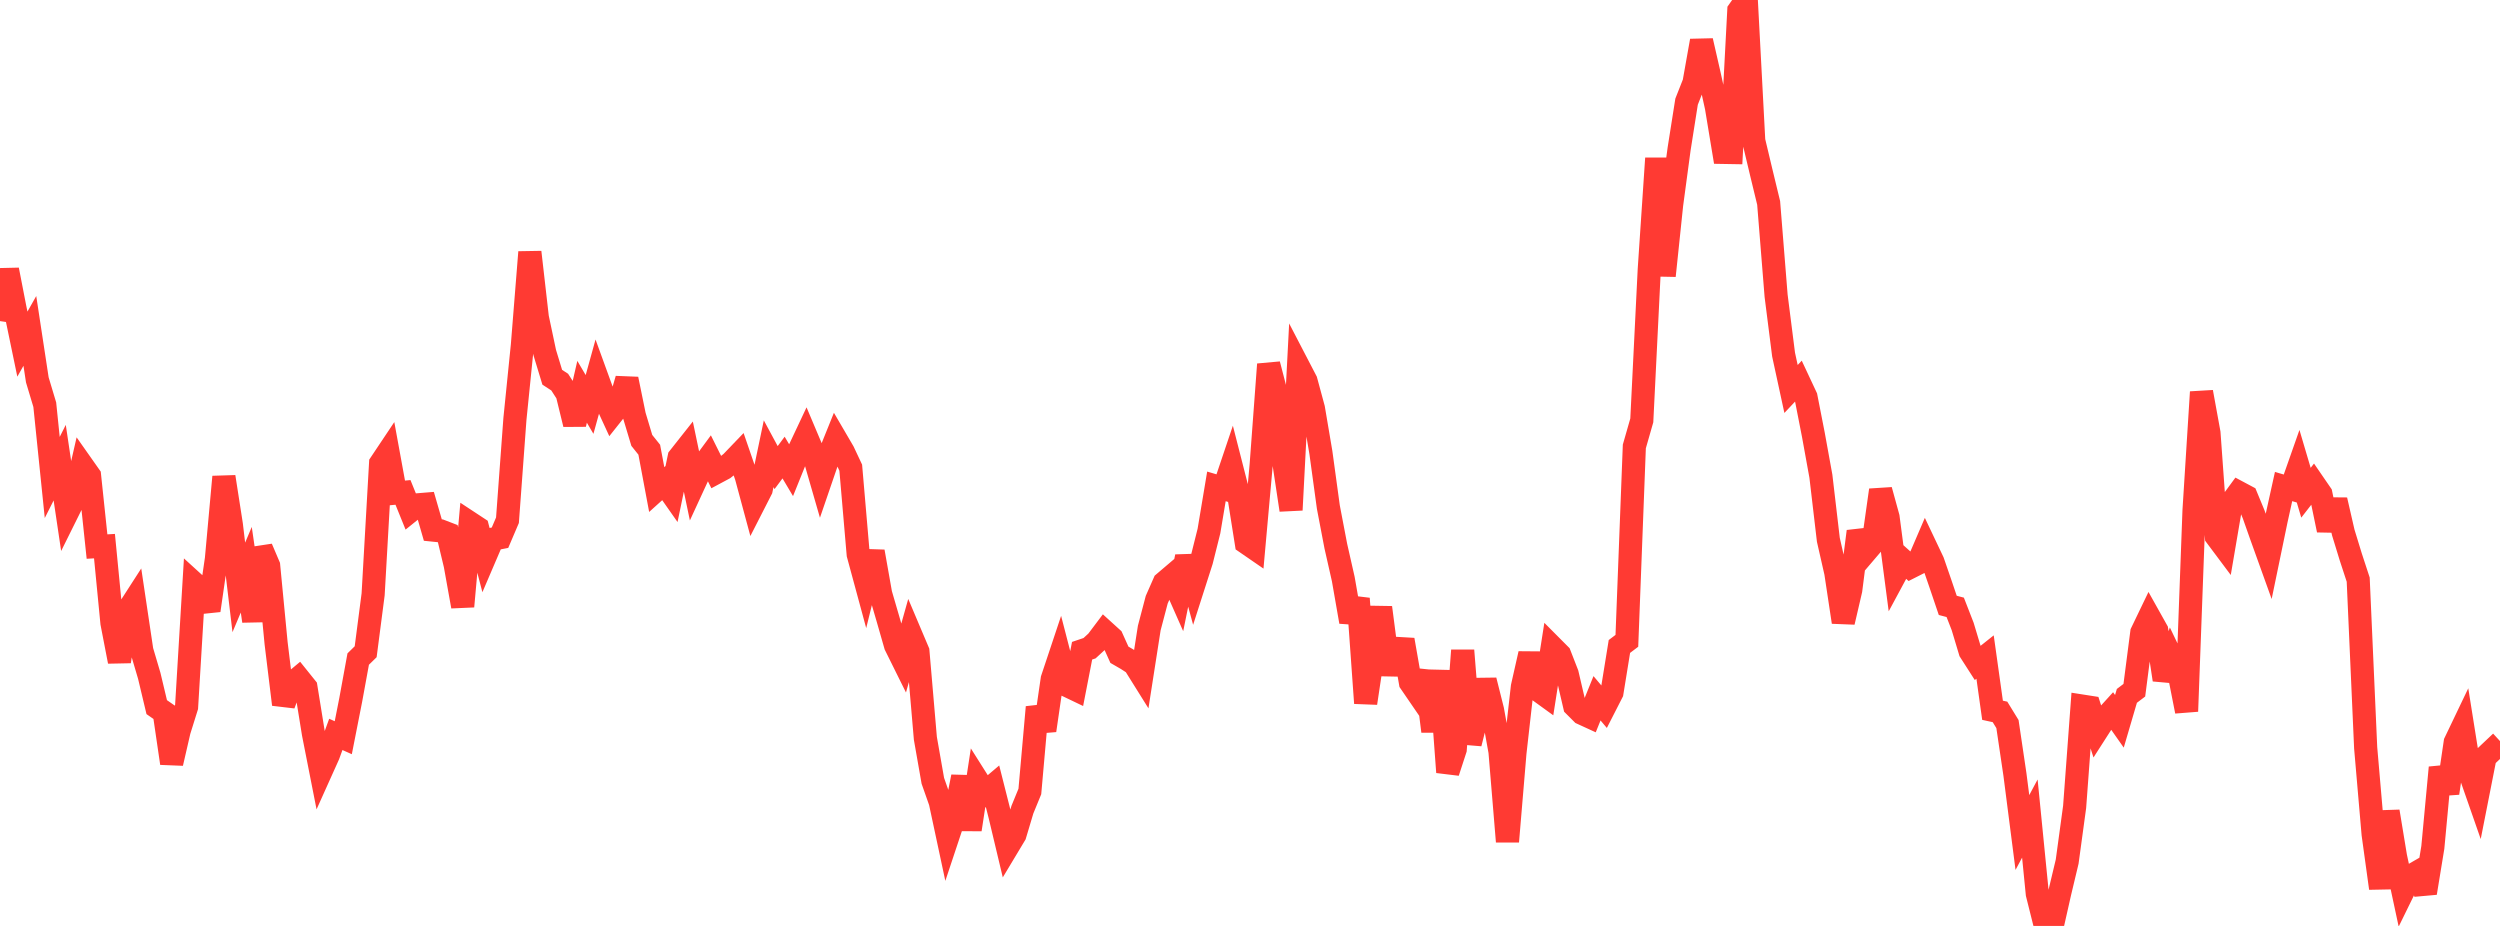 <?xml version="1.0" standalone="no"?>
<!DOCTYPE svg PUBLIC "-//W3C//DTD SVG 1.1//EN" "http://www.w3.org/Graphics/SVG/1.1/DTD/svg11.dtd">

<svg width="135" height="50" viewBox="0 0 135 50" preserveAspectRatio="none" 
  xmlns="http://www.w3.org/2000/svg"
  xmlns:xlink="http://www.w3.org/1999/xlink">


<polyline points="0.0, 17.34 0.403, 14.57 0.806, 16.641 1.209, 18.583 1.612, 17.869 2.015, 20.513 2.418, 21.855 2.821, 25.784 3.224, 24.984 3.627, 27.693 4.03, 26.881 4.433, 25.122 4.836, 25.694 5.239, 29.515 5.642, 29.491 6.045, 33.638 6.448, 35.721 6.851, 33.054 7.254, 32.429 7.657, 35.13 8.06, 36.494 8.463, 38.185 8.866, 38.465 9.269, 41.214 9.672, 39.465 10.075, 38.177 10.478, 31.496 10.881, 31.863 11.284, 32.962 11.687, 30.178 12.09, 25.749 12.493, 28.336 12.896, 31.72 13.299, 30.765 13.701, 33.538 14.104, 29.604 14.507, 30.55 14.91, 34.734 15.313, 38.038 15.716, 36.957 16.119, 36.622 16.522, 37.124 16.925, 39.616 17.328, 41.661 17.731, 40.765 18.134, 39.657 18.537, 39.837 18.94, 37.79 19.343, 35.589 19.746, 35.194 20.149, 32.094 20.552, 25.026 20.955, 24.423 21.358, 26.628 21.761, 26.59 22.164, 27.584 22.567, 27.26 22.97, 27.227 23.373, 28.623 23.776, 28.664 24.179, 28.819 24.582, 30.504 24.985, 32.746 25.388, 28.245 25.791, 28.51 26.194, 30.056 26.597, 29.116 27.0, 29.037 27.403, 28.092 27.806, 22.622 28.209, 18.644 28.612, 13.616 29.015, 17.143 29.418, 19.046 29.821, 20.371 30.224, 20.634 30.627, 21.259 31.03, 22.908 31.433, 21.156 31.836, 21.84 32.239, 20.385 32.642, 21.494 33.045, 22.369 33.448, 21.862 33.851, 20.47 34.254, 22.438 34.657, 23.781 35.06, 24.285 35.463, 26.436 35.866, 26.073 36.269, 26.648 36.672, 24.708 37.075, 24.198 37.478, 26.124 37.881, 25.249 38.284, 24.702 38.687, 25.511 39.09, 25.295 39.493, 24.976 39.896, 24.556 40.299, 25.727 40.701, 27.217 41.104, 26.428 41.507, 24.502 41.91, 25.25 42.313, 24.708 42.716, 25.386 43.119, 24.386 43.522, 23.53 43.925, 24.485 44.328, 25.881 44.731, 24.705 45.134, 23.706 45.537, 24.396 45.94, 25.254 46.343, 29.935 46.746, 31.422 47.149, 29.786 47.552, 32.061 47.955, 33.442 48.358, 34.848 48.761, 35.661 49.164, 34.227 49.567, 35.178 49.97, 39.87 50.373, 42.163 50.776, 43.309 51.179, 45.193 51.582, 43.981 51.985, 41.945 52.388, 44.795 52.791, 42.162 53.194, 42.8 53.597, 42.459 54.0, 44.052 54.403, 45.744 54.806, 45.073 55.209, 43.722 55.612, 42.74 56.015, 38.188 56.418, 39.443 56.821, 36.669 57.224, 35.46 57.627, 37.019 58.03, 37.212 58.433, 35.139 58.836, 35.003 59.239, 34.632 59.642, 34.097 60.045, 34.463 60.448, 35.357 60.851, 35.59 61.254, 35.851 61.657, 36.496 62.06, 33.915 62.463, 32.384 62.866, 31.469 63.269, 31.126 63.672, 32.038 64.075, 30.061 64.478, 31.541 64.881, 30.284 65.284, 28.674 65.687, 26.265 66.09, 26.385 66.493, 25.189 66.896, 26.765 67.299, 29.306 67.701, 29.583 68.104, 25.101 68.507, 19.674 68.91, 21.221 69.313, 24.872 69.716, 27.539 70.119, 19.793 70.522, 20.568 70.925, 22.056 71.328, 24.439 71.731, 27.382 72.134, 29.49 72.537, 31.269 72.94, 33.576 73.343, 32.323 73.746, 37.969 74.149, 35.277 74.552, 32.807 74.955, 35.903 75.358, 35.911 75.761, 34.552 76.164, 36.856 76.567, 37.444 76.97, 36.273 77.373, 39.489 77.776, 36.227 78.179, 41.698 78.582, 40.462 78.985, 35.123 79.388, 40.147 79.791, 38.546 80.194, 36.74 80.597, 38.346 81.0, 40.585 81.403, 45.445 81.806, 40.657 82.209, 37.086 82.612, 35.303 83.015, 37.23 83.418, 37.522 83.821, 34.947 84.224, 35.352 84.627, 36.388 85.03, 38.116 85.433, 38.519 85.836, 38.704 86.239, 37.707 86.642, 38.186 87.045, 37.396 87.448, 34.909 87.851, 34.604 88.254, 24.108 88.657, 22.701 89.06, 14.559 89.463, 8.548 89.866, 14.89 90.269, 11.041 90.672, 8.045 91.075, 5.49 91.478, 4.468 91.881, 2.203 92.284, 3.966 92.687, 5.79 93.09, 8.229 93.493, 8.236 93.896, 0.574 94.299, 0.0 94.701, 7.6 95.104, 9.292 95.507, 10.958 95.91, 15.972 96.313, 19.146 96.716, 21.005 97.119, 20.576 97.522, 21.437 97.925, 23.494 98.328, 25.716 98.731, 29.149 99.134, 30.923 99.537, 33.592 99.94, 31.858 100.343, 28.697 100.746, 29.794 101.149, 29.322 101.552, 26.467 101.955, 27.932 102.358, 31.009 102.761, 30.261 103.164, 30.624 103.567, 30.42 103.97, 29.482 104.373, 30.332 104.776, 31.5 105.179, 32.69 105.582, 32.796 105.985, 33.832 106.388, 35.173 106.791, 35.801 107.194, 35.48 107.597, 38.355 108.0, 38.443 108.403, 39.1 108.806, 41.82 109.209, 44.956 109.612, 44.202 110.015, 48.267 110.418, 49.876 110.821, 50.0 111.224, 48.215 111.627, 46.527 112.03, 43.57 112.433, 38.128 112.836, 38.191 113.239, 39.45 113.642, 38.822 114.045, 38.378 114.448, 38.951 114.851, 37.577 115.254, 37.272 115.657, 34.157 116.06, 33.32 116.463, 34.04 116.866, 36.706 117.269, 35.528 117.672, 36.367 118.075, 38.412 118.478, 27.564 118.881, 21.171 119.284, 23.38 119.687, 28.971 120.09, 29.51 120.493, 27.147 120.896, 26.597 121.299, 26.812 121.701, 27.785 122.104, 28.927 122.507, 30.048 122.91, 28.101 123.313, 26.273 123.716, 26.392 124.119, 25.246 124.522, 26.608 124.925, 26.09 125.328, 26.677 125.731, 28.625 126.134, 27.002 126.537, 28.756 126.94, 30.071 127.343, 31.3 127.746, 40.381 128.149, 45.046 128.552, 47.965 128.955, 43.819 129.358, 46.262 129.761, 48.141 130.164, 47.318 130.567, 47.085 130.97, 48.219 131.373, 45.757 131.776, 41.45 132.179, 42.826 132.582, 40.088 132.985, 39.246 133.388, 41.777 133.791, 42.931 134.194, 40.886 134.597, 40.505 135.0, 40.945" fill="none" stroke="#ff3a33" stroke-width="1.25"/>

</svg>